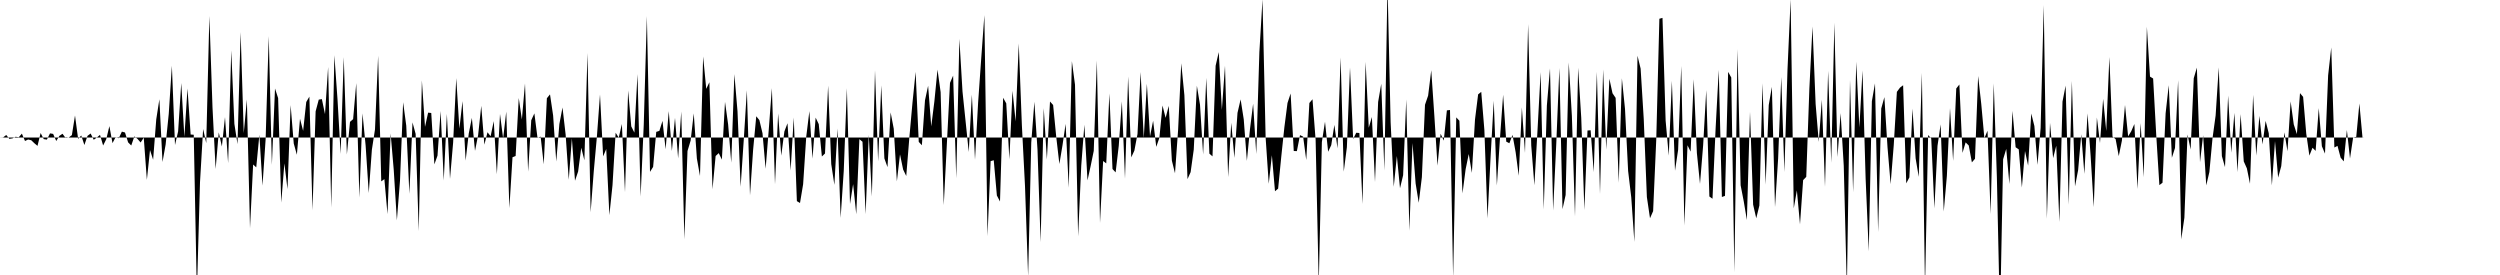 <svg viewBox="0 0 200 22" >
<polyline points="0,11 0.25,10.99 0.50,10.80 0.75,11.11 1,11.07 1.25,10.94 1.50,10.98 1.75,10.69 2,11.28 2.25,11.16 2.50,11.22 2.75,11.46 3,11.67 3.25,10.64 3.50,11.13 3.75,11.17 4,10.67 4.25,10.71 4.50,11.28 4.75,10.87 5,10.70 5.25,11.04 5.50,11 5.75,10.81 6,9.24 6.25,11.11 6.50,10.84 6.75,11.60 7,10.87 7.25,10.68 7.50,11.18 7.75,11 8,10.79 8.25,11.64 8.50,11.14 8.75,10.09 9,11.45 9.25,10.97 9.50,11.06 9.75,10.53 10,10.60 10.25,11.39 10.50,11.64 10.75,10.91 11,11.11 11.25,11.40 11.50,11.01 11.75,14.39 12,12 12.25,12.78 12.50,9.55 12.75,7.94 13,12.96 13.25,11.57 13.50,9.11 13.75,5.26 14,11.60 14.25,10.51 14.50,6.64 14.75,10.95 15,7.08 15.25,10.76 15.50,10.78 15.75,23.50 16,14.58 16.25,10.32 16.50,11.45 16.75,1.28 17,8.60 17.25,13.52 17.50,10.59 17.75,11.72 18,9.37 18.25,13.05 18.50,4.03 18.75,9.91 19,11.53 19.25,2.57 19.50,10.65 19.75,7.96 20,18.26 20.25,13.16 20.50,13.39 20.75,10.78 21,14.85 21.25,11.14 21.50,2.89 21.75,13.19 22,7.08 22.25,7.85 22.50,16.21 22.75,13.07 23,15.13 23.25,8.41 23.50,11.48 23.75,12.38 24,9.50 24.25,10.47 24.50,8.16 24.75,7.73 25,16.82 25.25,8.91 25.50,7.97 25.75,7.93 26,9.13 26.25,5.36 26.50,16.61 26.75,4.42 27,7.94 27.25,12.31 27.50,4.57 27.75,12.36 28,9.75 28.25,9.53 28.50,6.65 28.75,15.81 29,9.07 29.25,11.64 29.50,15.44 29.75,11.98 30,10.35 30.25,4.46 30.50,14.51 30.75,14.33 31,17.13 31.25,10.68 31.50,13.60 31.75,17.63 32,14.45 32.25,8.18 32.50,10.05 32.75,15.50 33,9.79 33.25,10.71 33.50,18.49 33.75,6.43 34,10.15 34.25,9.01 34.50,9.04 34.75,13.15 35,12.45 35.25,8.88 35.50,14.44 35.75,9.11 36,14.31 36.25,11.41 36.50,6.25 36.75,10.29 37,8.09 37.25,12.85 37.50,10.68 37.75,9.43 38,12.07 38.25,10.81 38.50,8.47 38.75,11.57 39,10.58 39.25,10.90 39.50,9.69 39.75,13.94 40,9.12 40.25,11.08 40.50,8.93 40.75,16.65 41,12.58 41.25,12.48 41.50,7.84 41.75,9.56 42,6.68 42.25,13.73 42.50,9.62 42.75,9.07 43,11.03 43.25,10.93 43.50,13.14 43.75,7.86 44,7.55 44.25,9.24 44.50,12.92 44.75,9.92 45,8.60 45.25,10.76 45.50,14.38 45.75,11.07 46,14.46 46.25,13.72 46.50,11.82 46.75,12.82 47,4.24 47.25,16.98 47.50,13.72 47.75,10.95 48,7.56 48.25,12.51 48.50,11.92 48.75,17.21 49,14.82 49.25,10.62 49.50,11.01 49.75,9.92 50,15.37 50.25,7.24 50.50,10.11 50.75,10.61 51,5.93 51.25,15.72 51.50,9.98 51.75,1.29 52,13.75 52.25,13.35 52.50,10.55 52.75,10.47 53,9.67 53.25,11.94 53.50,8.89 53.75,12.08 54,9.43 54.25,12.67 54.50,8.92 54.75,19.15 55,12.08 55.25,11.25 55.50,9.07 55.75,12.68 56,14.08 56.25,4.52 56.50,7.11 56.75,6.58 57,15.14 57.25,12.48 57.50,12.25 57.75,12.77 58,8.15 58.25,9.95 58.50,13.01 58.75,5.93 59,8.90 59.25,14.94 59.50,11.20 59.75,7.22 60,15.63 60.25,11.98 60.50,9.30 60.75,9.61 61,10.66 61.25,13.50 61.50,10.38 61.75,7.05 62,14.74 62.25,9.08 62.50,12.45 62.75,10.52 63,9.86 63.25,13.64 63.50,9.40 63.75,16.09 64,16.24 64.25,14.74 64.50,10.93 64.75,8.89 65,12.69 65.25,9.41 65.50,9.93 65.75,12.52 66,12.28 66.25,6.85 66.50,13.13 66.75,14.79 67,10.28 67.25,17.43 67.50,13.67 67.75,7.06 68,16.32 68.25,14.73 68.50,17.14 68.75,11.13 69,11.34 69.25,17.13 69.50,10.79 69.75,15.72 70,5.63 70.25,12.91 70.50,6.83 70.75,12.67 71,13.37 71.25,8.99 71.50,10.30 71.75,14.51 72,12.35 72.25,13.56 72.50,14.08 72.75,10.98 73,8.20 73.25,5.75 73.50,11.35 73.75,11.62 74,8.02 74.25,6.86 74.50,10.11 74.75,8.11 75,5.57 75.25,7.37 75.50,16.41 75.75,11.49 76,6.63 76.25,6.05 76.50,14.26 76.75,3.11 77,7.32 77.25,9.73 77.50,12.16 77.75,7.57 78,12.78 78.25,8.20 78.50,4.65 78.75,1.21 79,18.89 79.25,12.89 79.50,12.82 79.75,15.64 80,16.12 80.25,7.82 80.50,8.27 80.75,12.74 81,7.26 81.25,9.71 81.50,3.48 81.75,10.02 82,14.88 82.25,22.11 82.50,11.41 82.75,8.14 83,11.97 83.25,19.37 83.50,8.65 83.75,12.76 84,8.12 84.25,8.40 84.50,10.96 84.75,13.12 85,11.62 85.25,9.91 85.50,15.02 85.75,4.89 86,6.78 86.25,18.91 86.50,13.25 86.75,9.98 87,14.43 87.25,13.29 87.50,12.07 87.75,4.84 88,17.84 88.25,12.88 88.50,13.07 88.75,7.48 89,13.52 89.25,13.79 89.50,11.67 89.75,8.11 90,14.29 90.25,6.12 90.50,12.59 90.75,12.05 91,10.72 91.25,5.76 91.50,11.06 91.75,6.70 92,10.91 92.25,9.66 92.50,11.75 92.75,11.03 93,8.44 93.25,9.43 93.50,8.47 93.75,12.85 94,13.86 94.25,10.37 94.50,5.06 94.75,7.61 95,14.33 95.25,13.77 95.50,11.97 95.75,6.86 96,8.38 96.25,12.36 96.50,6.23 96.75,12.29 97,12.51 97.25,5.26 97.50,4.17 97.75,8.79 98,5.26 98.25,14.17 98.50,9.82 98.75,12.63 99,9.03 99.25,7.95 99.50,9.55 99.75,12.87 100,10.32 100.25,8.30 100.50,12.32 100.75,4.17 101,-0.05 101.25,11.01 101.50,14.70 101.75,12.42 102,15.30 102.25,15.09 102.50,12.55 102.75,10.18 103,8.24 103.25,7.48 103.50,12.08 103.75,12.09 104,10.81 104.25,10.93 104.50,12.80 104.75,8.24 105,7.94 105.25,11.20 105.50,22.77 105.75,11.36 106,9.74 106.25,12.14 106.50,11.61 106.75,9.99 107,11.87 107.25,4.60 107.50,13.73 107.75,11.78 108,5.40 108.25,11.12 108.50,10.62 108.75,10.64 109,16.32 109.25,4.95 109.50,10.22 109.75,9.36 110,14.56 110.25,8.16 110.50,6.70 110.75,13.64 111,-1.30 111.25,9.78 111.50,14.94 111.75,12.48 112,15.06 112.25,14.02 112.50,7.96 112.75,18.46 113,11.44 113.25,14.68 113.50,16.22 113.75,14.17 114,8.38 114.25,7.65 114.50,5.62 114.75,9.29 115,13.25 115.25,10.70 115.50,11.25 115.75,8.83 116,8.80 116.25,22.21 116.50,9.39 116.75,9.66 117,15.47 117.25,13.54 117.50,12.32 117.75,13.83 118,9.56 118.25,7.55 118.50,7.35 118.75,10.40 119,17.47 119.25,12.51 119.50,8.06 119.75,14.84 120,11.03 120.25,7.58 120.50,11.33 120.75,11.46 121,10.79 121.25,12.17 121.50,14.06 121.75,8.59 122,12.23 122.25,1.93 122.50,11.64 122.75,14.82 123,10.44 123.25,5.77 123.50,16.76 123.75,8.44 124,5.47 124.25,16.84 124.50,11.53 124.75,5.44 125,16.73 125.25,15.60 125.50,5 125.75,9.27 126,17.31 126.25,5.42 126.50,9.43 126.75,16.80 127,10.44 127.25,10.42 127.50,13.77 127.75,5.75 128,15.52 128.25,5.56 128.50,11.97 128.75,6.30 129,7.46 129.25,7.83 129.50,14.62 129.75,6.26 130,8.71 130.25,13.68 130.50,15.78 130.75,19.35 131,4.46 131.25,5.49 131.50,9.53 131.75,15.76 132,17.46 132.25,16.89 132.50,11.17 132.75,1.50 133,1.43 133.25,9.65 133.50,12.45 133.75,6.47 134,13.66 134.25,11.99 134.50,5.28 134.75,18.04 135,11.62 135.25,12.13 135.50,6.34 135.75,12.24 136,14.71 136.25,11.64 136.50,7.21 136.75,15.72 137,15.90 137.25,10.26 137.50,5.59 137.75,15.76 138,15.67 138.25,5.75 138.50,6.20 138.75,21.78 139,3.93 139.25,14.82 139.50,16.11 139.75,17.60 140,8.95 140.25,16.37 140.50,17.46 140.75,16.44 141,6.66 141.25,14.77 141.50,8.40 141.75,6.95 142,16.57 142.25,12.69 142.50,6.16 142.75,13.76 143,5.56 143.25,-0.06 143.50,16.67 143.75,15.23 144,17.95 144.25,14.41 144.50,14.15 144.75,7.07 145,2.12 145.25,8.32 145.50,11.35 145.75,7.98 146,14.94 146.25,5.67 146.50,13.02 146.75,1.82 147,12.56 147.25,9.05 147.50,13.26 147.75,23.14 148,6.39 148.25,15.38 148.50,4.94 148.75,10.20 149,5.64 149.25,14.29 149.50,20.11 149.75,8.10 150,6.67 150.25,18.57 150.50,8.68 150.75,7.77 151,11.77 151.25,14.73 151.50,11.61 151.75,7.35 152,7.01 152.25,6.82 152.50,14.67 152.75,14.19 153,8.69 153.25,12.67 153.50,14.15 153.75,5.83 154,23.07 154.25,10.80 154.50,11.08 154.75,16.67 155,11.67 155.25,9.95 155.50,16.92 155.75,14.07 156,8.65 156.25,12.87 156.50,7.08 156.75,6.76 157,12.23 157.25,11.39 157.50,11.64 157.75,12.99 158,12.70 158.25,6.08 158.50,8.31 158.75,11.06 159,10.46 159.25,17.12 159.50,6.67 159.75,14.18 160,25.67 160.25,12.74 160.50,11.91 160.75,14.72 161,8.87 161.25,11.78 161.50,11.95 161.75,15 162,12.08 162.25,13.25 162.50,9.08 162.75,10.08 163,13.19 163.25,10.24 163.50,0.41 163.75,17.50 164,9.83 164.25,12.65 164.50,11.66 164.75,17.76 165,8.13 165.25,6.85 165.50,16.37 165.75,6.47 166,14.91 166.25,13.61 166.50,10.74 166.75,13.91 167,9.07 167.25,12.46 167.50,16.57 167.75,9.40 168,11.44 168.25,7.91 168.50,10.48 168.75,4.56 169,10.93 169.25,11.13 169.50,12.49 169.75,11.26 170,8.40 170.25,10.91 170.50,10.50 170.75,9.92 171,15.12 171.25,9.85 171.50,14.18 171.75,2.14 172,6.13 172.25,6.28 172.50,10.82 172.75,14.81 173,14.62 173.25,9.06 173.50,6.82 173.75,12.62 174,11.84 174.25,6.41 174.50,19.15 174.75,17.42 175,10.76 175.25,11.96 175.50,6.26 175.75,5.41 176,12.98 176.25,10.82 176.50,14.83 176.75,13.76 177,11.07 177.25,9.24 177.50,5.39 177.75,12.49 178,13.37 178.25,7.65 178.50,12.22 178.75,9.03 179,13.77 179.25,9.13 179.50,12.91 179.75,13.47 180,14.70 180.25,7.59 180.50,12.45 180.75,9.27 181,11.55 181.25,9.67 181.50,10.66 181.75,14.83 182,11.29 182.25,14.21 182.50,13.29 182.75,10.59 183,12.10 183.25,8.11 183.50,9.95 183.75,10.73 184,7.45 184.25,7.75 184.50,10.69 184.75,12.45 185,11.82 185.25,12.07 185.50,8.65 185.75,11.70 186,12.29 186.25,6.03 186.50,3.80 186.75,11.80 187,11.67 187.25,12.61 187.50,12.91 187.75,10.40 188,12.68 188.25,11 188.50,10.95 188.75,8.28 189,11.01 189.25,11 189.50,11 189.75,11 190,11 190.25,11 190.50,11 190.75,11 191,11 191.25,11 191.50,11 191.75,11 192,11 192.25,11 192.50,11 192.75,11 193,11 193.25,11 193.50,11 193.75,11 194,11 194.25,11 194.50,11 194.75,11 195,11 195.25,11 195.50,11 195.75,11 196,11 196.25,11 196.50,11 196.75,11 197,11 197.25,11 197.50,11 197.75,11 198,11 198.25,11 198.50,11 198.75,11 199,11 199.25,11 199.50,11 199.75,11 " />
</svg>